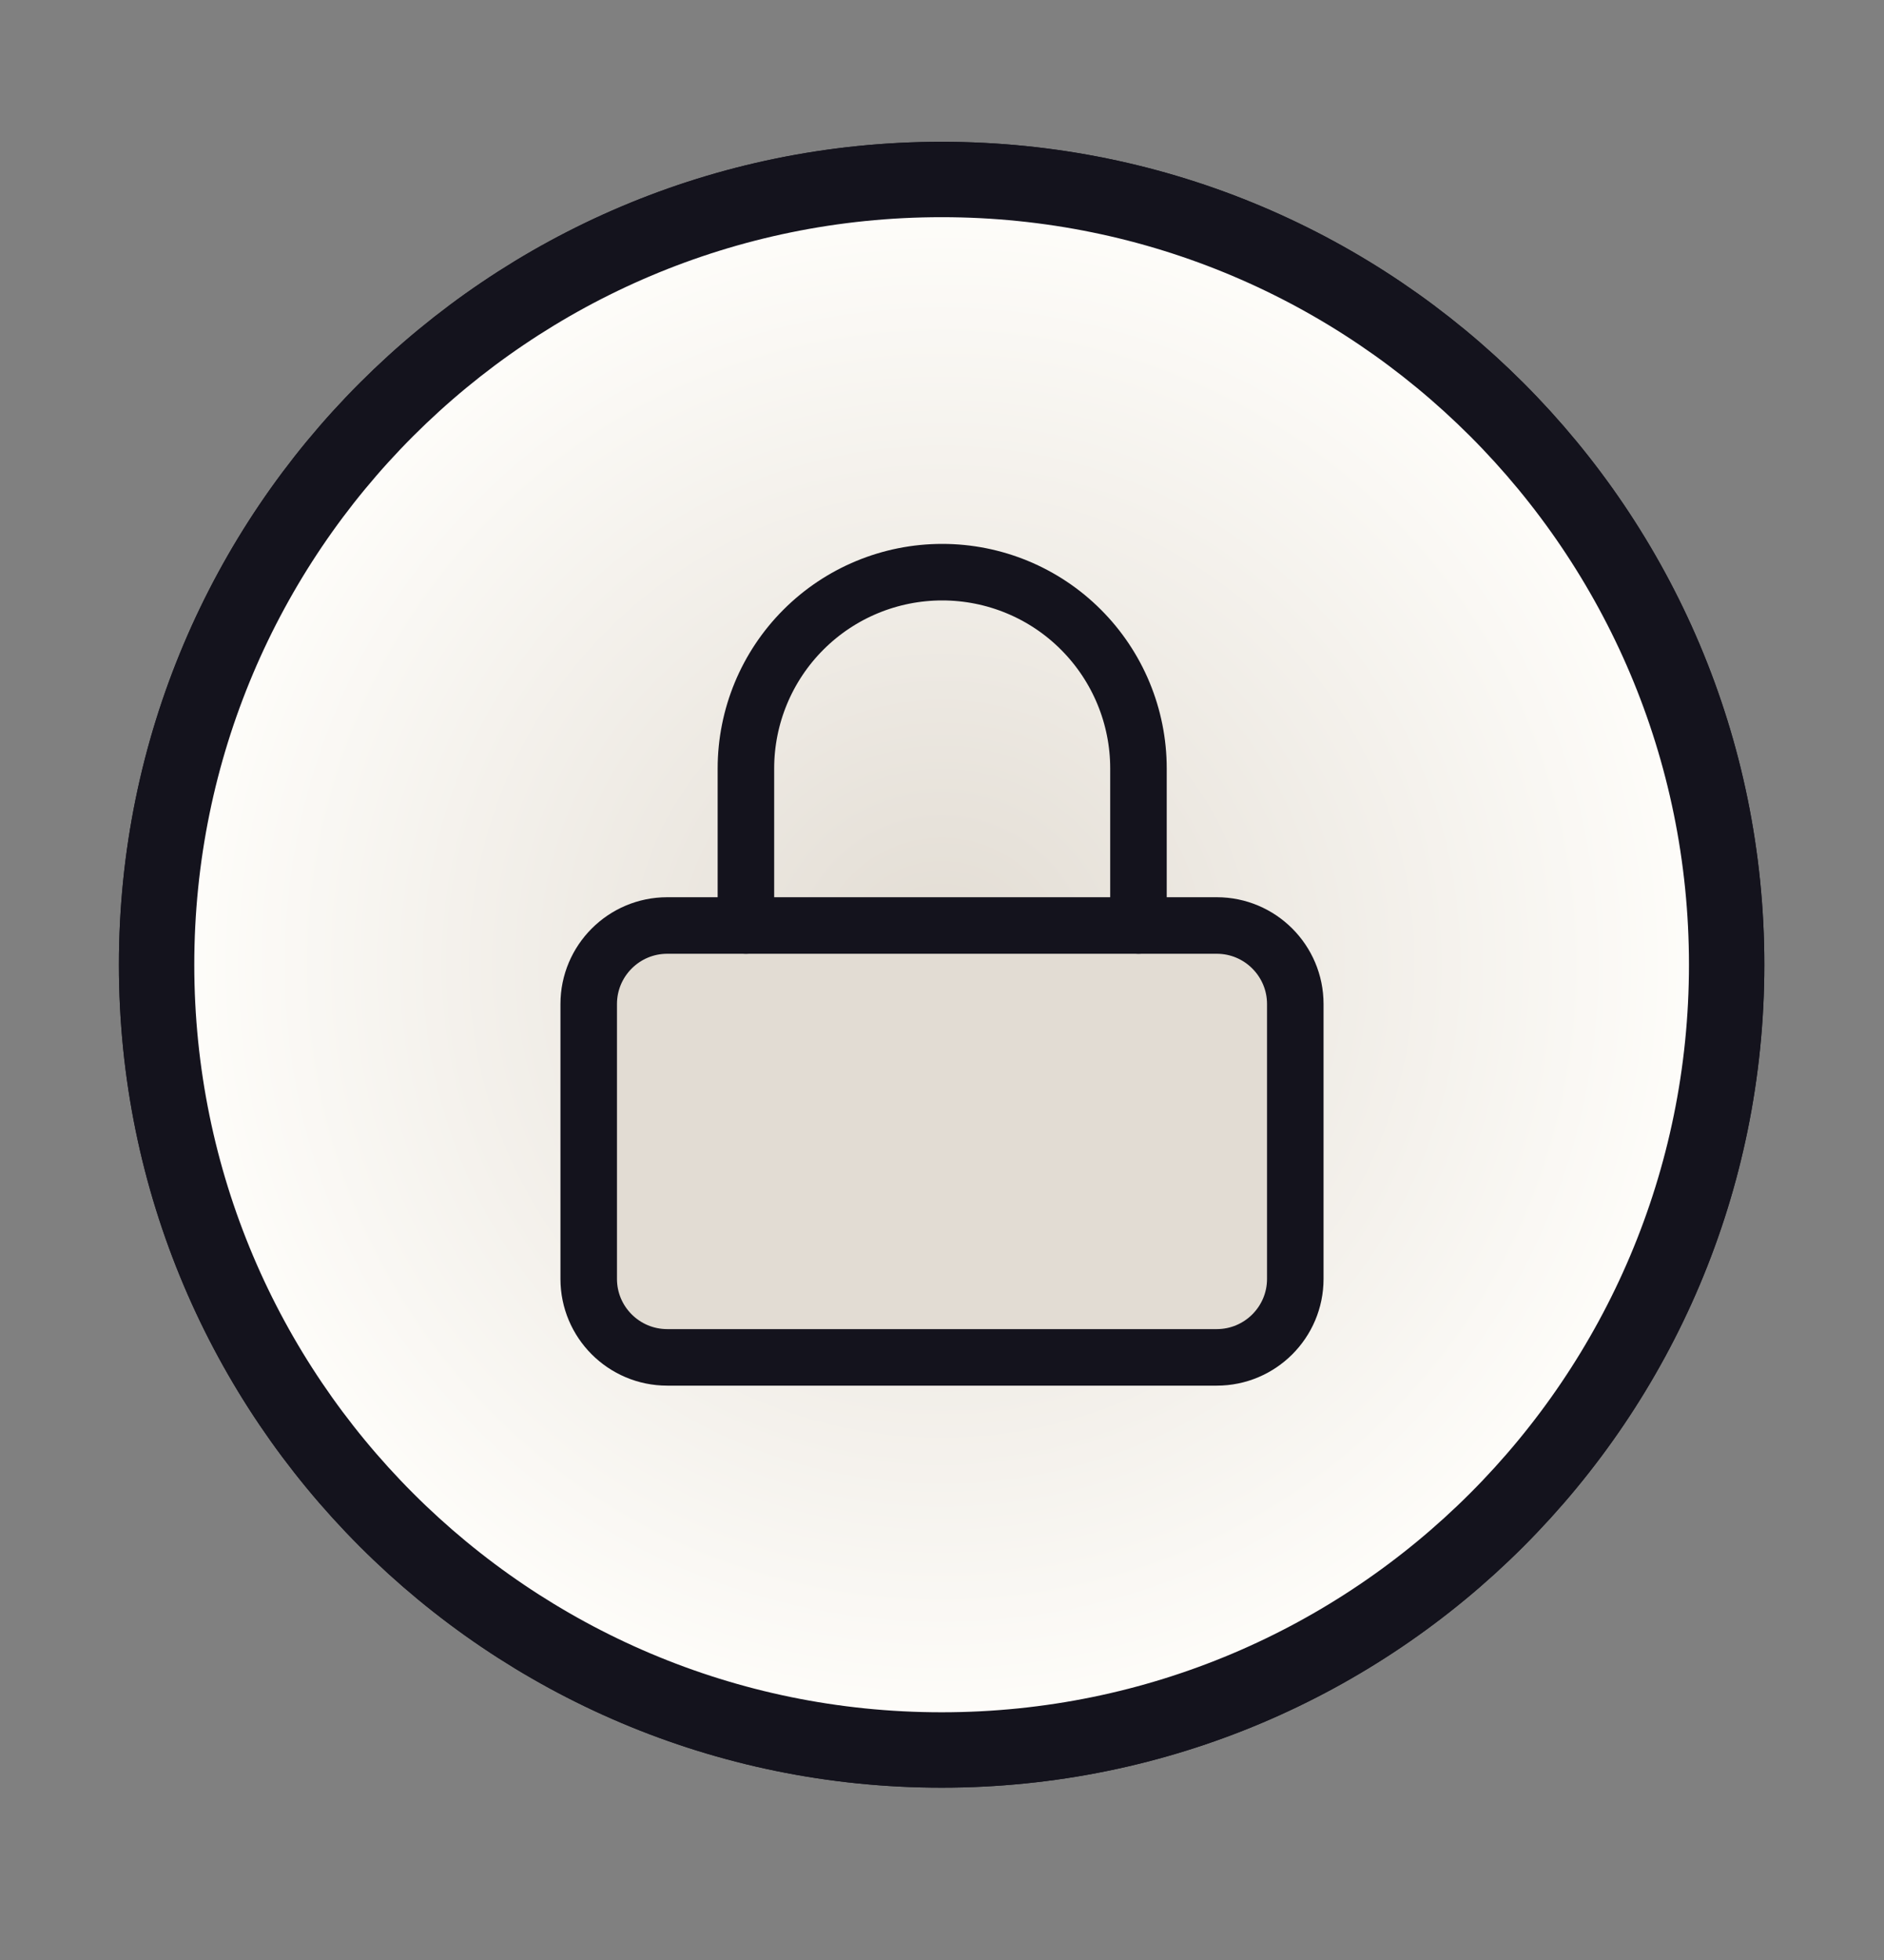 <svg width="25" height="26" viewBox="0 0 25 26" fill="none" xmlns="http://www.w3.org/2000/svg">
<rect x="0" y="0" width="25" height="26" fill="#808080" stroke="none"/>
<path d="M12.495 23.214C18.248 23.214 22.912 18.55 22.912 12.797C22.912 7.045 18.248 2.381 12.495 2.381C6.742 2.381 2.078 7.045 2.078 12.797C2.078 18.55 6.742 23.214 12.495 23.214Z" fill="url(#paint0_radial_621_8863)" stroke="#14131D" stroke-linecap="round" stroke-linejoin="round"/>
<path d="M16.146 12.277H8.854C8.279 12.277 7.812 12.744 7.812 13.319V16.965C7.812 17.54 8.279 18.006 8.854 18.006H16.146C16.721 18.006 17.188 17.54 17.188 16.965V13.319C17.188 12.744 16.721 12.277 16.146 12.277Z" fill="#E2DCD3" stroke="#14131D" stroke-width="0.75" stroke-linecap="round" stroke-linejoin="round"/>
<path d="M9.898 12.277V10.194C9.898 9.503 10.173 8.841 10.661 8.353C11.15 7.864 11.812 7.59 12.503 7.59C13.193 7.59 13.856 7.864 14.344 8.353C14.832 8.841 15.107 9.503 15.107 10.194V12.277" stroke="#14131D" stroke-width="0.75" stroke-linecap="round" stroke-linejoin="round"/>
<path d="M12.495 23.214C18.248 23.214 22.912 18.55 22.912 12.797C22.912 7.045 18.248 2.381 12.495 2.381C6.742 2.381 2.078 7.045 2.078 12.797C2.078 18.55 6.742 23.214 12.495 23.214Z" fill="url(#paint1_radial_621_8863)" stroke="#14131D" stroke-linecap="round" stroke-linejoin="round"/>
<path d="M16.146 12.277H8.854C8.279 12.277 7.812 12.744 7.812 13.319V16.965C7.812 17.54 8.279 18.006 8.854 18.006H16.146C16.721 18.006 17.188 17.54 17.188 16.965V13.319C17.188 12.744 16.721 12.277 16.146 12.277Z" fill="#E2DCD3" stroke="#14131D" stroke-width="0.75" stroke-linecap="round" stroke-linejoin="round"/>
<path d="M9.898 12.277V10.194C9.898 9.503 10.173 8.841 10.661 8.353C11.15 7.864 11.812 7.59 12.503 7.59C13.193 7.59 13.856 7.864 14.344 8.353C14.832 8.841 15.107 9.503 15.107 10.194V12.277" stroke="#14131D" stroke-width="0.75" stroke-linecap="round" stroke-linejoin="round"/>
<defs>
<radialGradient id="paint0_radial_621_8863" cx="0" cy="0" r="1" gradientUnits="userSpaceOnUse" gradientTransform="translate(12.495 12.797) rotate(90) scale(10.417)">
<stop stop-color="#E2DCD3"/>
<stop offset="1" stop-color="#FFFEFB"/>
</radialGradient>
<radialGradient id="paint1_radial_621_8863" cx="0" cy="0" r="1" gradientUnits="userSpaceOnUse" gradientTransform="translate(12.495 12.797) rotate(90) scale(10.417)">
<stop stop-color="#E2DCD3"/>
<stop offset="1" stop-color="#FFFEFB"/>
</radialGradient>
</defs>
</svg>
